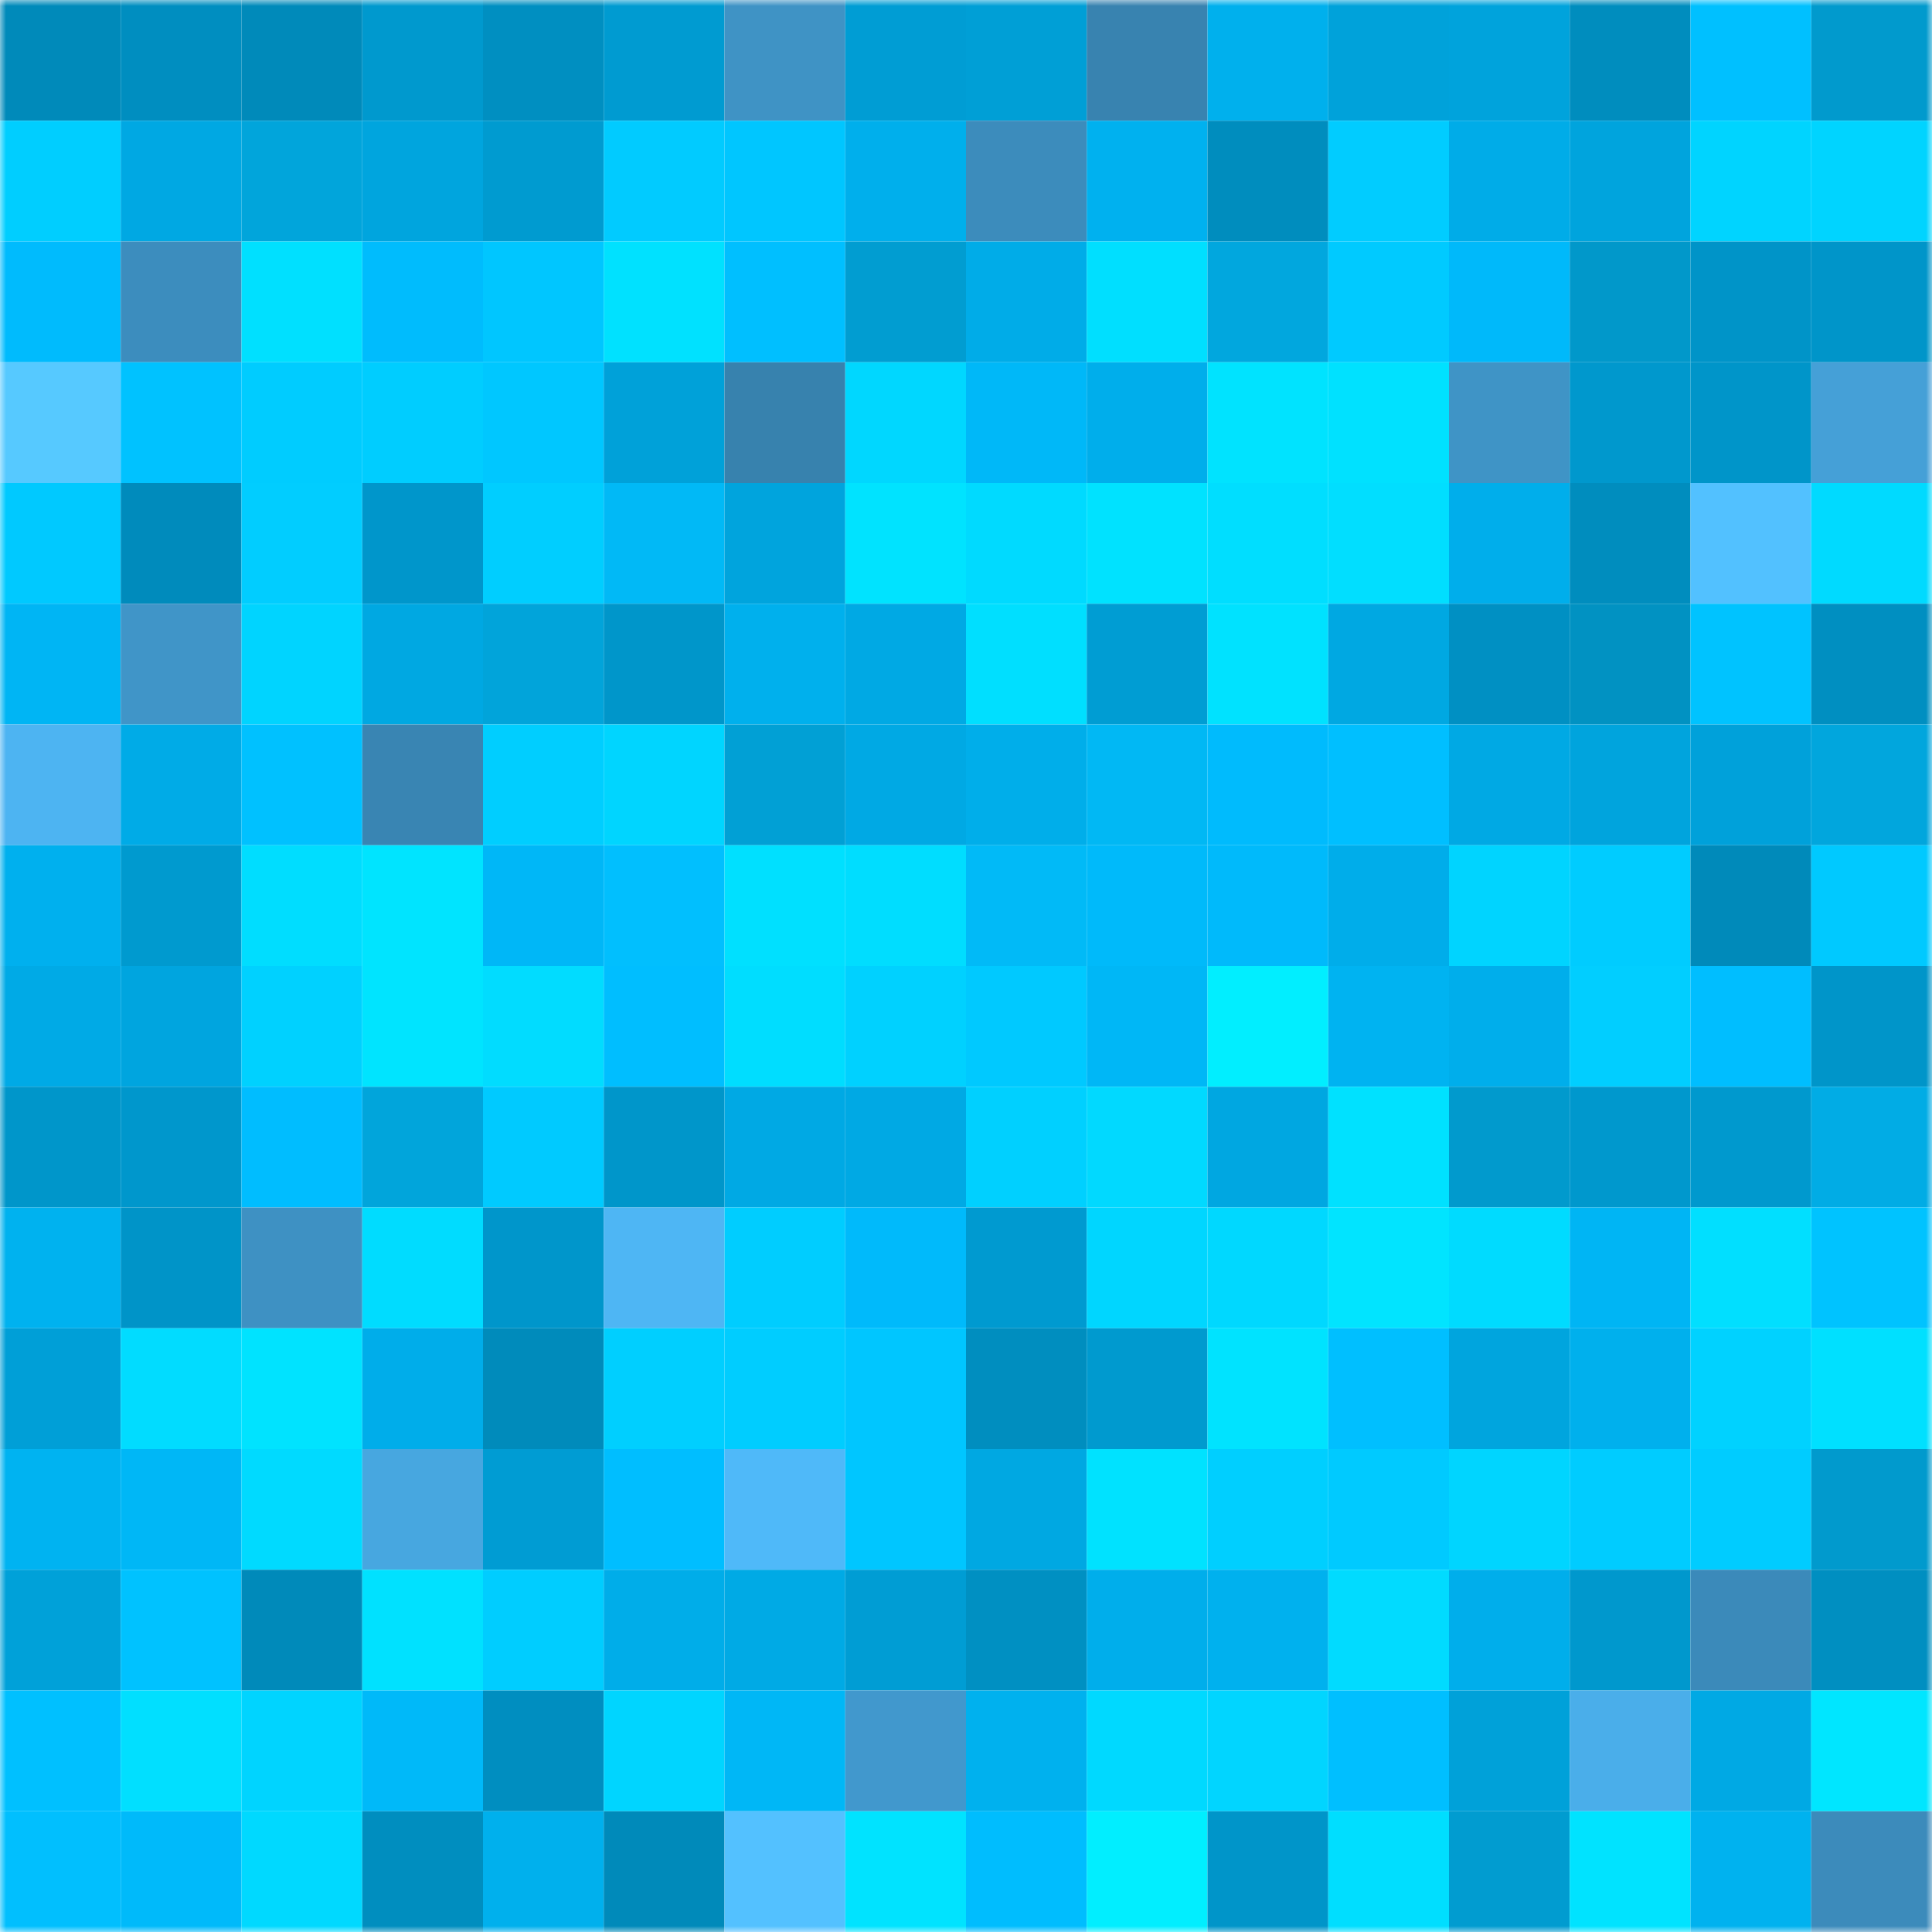 <svg viewBox="0 0 160 160" fill="none" role="img" xmlns="http://www.w3.org/2000/svg" width="240" height="240" name="ens%2Cjj20.eth"><mask id="758003691" mask-type="alpha" maskUnits="userSpaceOnUse" x="0" y="0" width="160" height="160"><rect width="160" height="160" fill="#FFFFFF"></rect></mask><g mask="url(#758003691)"><rect x="0" y="0" width="10" height="10" fill="#008aba"></rect><rect x="10" y="0" width="10" height="10" fill="#008ec0"></rect><rect x="20" y="0" width="10" height="10" fill="#008aba"></rect><rect x="30" y="0" width="10" height="10" fill="#0099ce"></rect><rect x="40" y="0" width="10" height="10" fill="#008fc1"></rect><rect x="50" y="0" width="10" height="10" fill="#009bd1"></rect><rect x="60" y="0" width="10" height="10" fill="#3f93c5"></rect><rect x="70" y="0" width="10" height="10" fill="#009dd4"></rect><rect x="80" y="0" width="10" height="10" fill="#009fd6"></rect><rect x="90" y="0" width="10" height="10" fill="#3883b0"></rect><rect x="100" y="0" width="10" height="10" fill="#00b0ed"></rect><rect x="110" y="0" width="10" height="10" fill="#00a2da"></rect><rect x="120" y="0" width="10" height="10" fill="#00a3dc"></rect><rect x="130" y="0" width="10" height="10" fill="#008dbe"></rect><rect x="140" y="0" width="10" height="10" fill="#00c0ff"></rect><rect x="150" y="0" width="10" height="10" fill="#019acd"></rect><rect x="0" y="10" width="10" height="10" fill="#00ceff"></rect><rect x="10" y="10" width="10" height="10" fill="#00a8e3"></rect><rect x="20" y="10" width="10" height="10" fill="#01a5db"></rect><rect x="30" y="10" width="10" height="10" fill="#00a5de"></rect><rect x="40" y="10" width="10" height="10" fill="#009bd0"></rect><rect x="50" y="10" width="10" height="10" fill="#01cbff"></rect><rect x="60" y="10" width="10" height="10" fill="#00c6ff"></rect><rect x="70" y="10" width="10" height="10" fill="#00afec"></rect><rect x="80" y="10" width="10" height="10" fill="#3c8cbc"></rect><rect x="90" y="10" width="10" height="10" fill="#00b1ef"></rect><rect x="100" y="10" width="10" height="10" fill="#008dbe"></rect><rect x="110" y="10" width="10" height="10" fill="#01ccff"></rect><rect x="120" y="10" width="10" height="10" fill="#00ace8"></rect><rect x="130" y="10" width="10" height="10" fill="#00a4dd"></rect><rect x="140" y="10" width="10" height="10" fill="#00d4ff"></rect><rect x="150" y="10" width="10" height="10" fill="#00d4ff"></rect><rect x="0" y="20" width="10" height="10" fill="#00bbfd"></rect><rect x="10" y="20" width="10" height="10" fill="#3c8dbe"></rect><rect x="20" y="20" width="10" height="10" fill="#00e0ff"></rect><rect x="30" y="20" width="10" height="10" fill="#00bcfd"></rect><rect x="40" y="20" width="10" height="10" fill="#00c6ff"></rect><rect x="50" y="20" width="10" height="10" fill="#00e1ff"></rect><rect x="60" y="20" width="10" height="10" fill="#00bfff"></rect><rect x="70" y="20" width="10" height="10" fill="#019dd1"></rect><rect x="80" y="20" width="10" height="10" fill="#00ace8"></rect><rect x="90" y="20" width="10" height="10" fill="#00dfff"></rect><rect x="100" y="20" width="10" height="10" fill="#01a7de"></rect><rect x="110" y="20" width="10" height="10" fill="#00caff"></rect><rect x="120" y="20" width="10" height="10" fill="#00b9fa"></rect><rect x="130" y="20" width="10" height="10" fill="#0198ca"></rect><rect x="140" y="20" width="10" height="10" fill="#0094c8"></rect><rect x="150" y="20" width="10" height="10" fill="#0095c9"></rect><rect x="0" y="30" width="10" height="10" fill="#56c9ff"></rect><rect x="10" y="30" width="10" height="10" fill="#00c2ff"></rect><rect x="20" y="30" width="10" height="10" fill="#00ccff"></rect><rect x="30" y="30" width="10" height="10" fill="#00cdff"></rect><rect x="40" y="30" width="10" height="10" fill="#00c7ff"></rect><rect x="50" y="30" width="10" height="10" fill="#00a1d9"></rect><rect x="60" y="30" width="10" height="10" fill="#3782ae"></rect><rect x="70" y="30" width="10" height="10" fill="#00d7ff"></rect><rect x="80" y="30" width="10" height="10" fill="#00b8f8"></rect><rect x="90" y="30" width="10" height="10" fill="#00aeeb"></rect><rect x="100" y="30" width="10" height="10" fill="#00e3ff"></rect><rect x="110" y="30" width="10" height="10" fill="#00e1ff"></rect><rect x="120" y="30" width="10" height="10" fill="#3f94c6"></rect><rect x="130" y="30" width="10" height="10" fill="#0098cd"></rect><rect x="140" y="30" width="10" height="10" fill="#0095c9"></rect><rect x="150" y="30" width="10" height="10" fill="#45a0d7"></rect><rect x="0" y="40" width="10" height="10" fill="#00c9ff"></rect><rect x="10" y="40" width="10" height="10" fill="#008bbc"></rect><rect x="20" y="40" width="10" height="10" fill="#01cdff"></rect><rect x="30" y="40" width="10" height="10" fill="#0096cb"></rect><rect x="40" y="40" width="10" height="10" fill="#00ceff"></rect><rect x="50" y="40" width="10" height="10" fill="#01b9f6"></rect><rect x="60" y="40" width="10" height="10" fill="#00a4dd"></rect><rect x="70" y="40" width="10" height="10" fill="#00e3ff"></rect><rect x="80" y="40" width="10" height="10" fill="#00daff"></rect><rect x="90" y="40" width="10" height="10" fill="#00e2ff"></rect><rect x="100" y="40" width="10" height="10" fill="#00deff"></rect><rect x="110" y="40" width="10" height="10" fill="#01deff"></rect><rect x="120" y="40" width="10" height="10" fill="#00aeeb"></rect><rect x="130" y="40" width="10" height="10" fill="#008dbe"></rect><rect x="140" y="40" width="10" height="10" fill="#52c1ff"></rect><rect x="150" y="40" width="10" height="10" fill="#00daff"></rect><rect x="0" y="50" width="10" height="10" fill="#00b5f4"></rect><rect x="10" y="50" width="10" height="10" fill="#4095c8"></rect><rect x="20" y="50" width="10" height="10" fill="#00d4ff"></rect><rect x="30" y="50" width="10" height="10" fill="#00a8e2"></rect><rect x="40" y="50" width="10" height="10" fill="#01a4da"></rect><rect x="50" y="50" width="10" height="10" fill="#0096ca"></rect><rect x="60" y="50" width="10" height="10" fill="#00b0ed"></rect><rect x="70" y="50" width="10" height="10" fill="#00a9e4"></rect><rect x="80" y="50" width="10" height="10" fill="#00dfff"></rect><rect x="90" y="50" width="10" height="10" fill="#009dd3"></rect><rect x="100" y="50" width="10" height="10" fill="#00e2ff"></rect><rect x="110" y="50" width="10" height="10" fill="#00a8e2"></rect><rect x="120" y="50" width="10" height="10" fill="#0090c3"></rect><rect x="130" y="50" width="10" height="10" fill="#0192c2"></rect><rect x="140" y="50" width="10" height="10" fill="#00c3ff"></rect><rect x="150" y="50" width="10" height="10" fill="#008fc1"></rect><rect x="0" y="60" width="10" height="10" fill="#4db4f2"></rect><rect x="10" y="60" width="10" height="10" fill="#00abe7"></rect><rect x="20" y="60" width="10" height="10" fill="#00c1ff"></rect><rect x="30" y="60" width="10" height="10" fill="#3985b3"></rect><rect x="40" y="60" width="10" height="10" fill="#00ceff"></rect><rect x="50" y="60" width="10" height="10" fill="#00d5ff"></rect><rect x="60" y="60" width="10" height="10" fill="#01a0d5"></rect><rect x="70" y="60" width="10" height="10" fill="#00a9e4"></rect><rect x="80" y="60" width="10" height="10" fill="#00aeea"></rect><rect x="90" y="60" width="10" height="10" fill="#01b8f4"></rect><rect x="100" y="60" width="10" height="10" fill="#00bbfd"></rect><rect x="110" y="60" width="10" height="10" fill="#00bfff"></rect><rect x="120" y="60" width="10" height="10" fill="#00a9e4"></rect><rect x="130" y="60" width="10" height="10" fill="#00a4dd"></rect><rect x="140" y="60" width="10" height="10" fill="#00a1da"></rect><rect x="150" y="60" width="10" height="10" fill="#01a6dd"></rect><rect x="0" y="70" width="10" height="10" fill="#00b0ee"></rect><rect x="10" y="70" width="10" height="10" fill="#009acf"></rect><rect x="20" y="70" width="10" height="10" fill="#00ddff"></rect><rect x="30" y="70" width="10" height="10" fill="#00e4ff"></rect><rect x="40" y="70" width="10" height="10" fill="#00b7f7"></rect><rect x="50" y="70" width="10" height="10" fill="#01bffe"></rect><rect x="60" y="70" width="10" height="10" fill="#00e0ff"></rect><rect x="70" y="70" width="10" height="10" fill="#00ddff"></rect><rect x="80" y="70" width="10" height="10" fill="#01baf7"></rect><rect x="90" y="70" width="10" height="10" fill="#00bafa"></rect><rect x="100" y="70" width="10" height="10" fill="#00bafb"></rect><rect x="110" y="70" width="10" height="10" fill="#00adea"></rect><rect x="120" y="70" width="10" height="10" fill="#00d4ff"></rect><rect x="130" y="70" width="10" height="10" fill="#00ccff"></rect><rect x="140" y="70" width="10" height="10" fill="#008aba"></rect><rect x="150" y="70" width="10" height="10" fill="#00c9ff"></rect><rect x="0" y="80" width="10" height="10" fill="#00aae6"></rect><rect x="10" y="80" width="10" height="10" fill="#00a5df"></rect><rect x="20" y="80" width="10" height="10" fill="#00d1ff"></rect><rect x="30" y="80" width="10" height="10" fill="#00e4ff"></rect><rect x="40" y="80" width="10" height="10" fill="#01dcff"></rect><rect x="50" y="80" width="10" height="10" fill="#00beff"></rect><rect x="60" y="80" width="10" height="10" fill="#00ddff"></rect><rect x="70" y="80" width="10" height="10" fill="#00d1ff"></rect><rect x="80" y="80" width="10" height="10" fill="#00c9ff"></rect><rect x="90" y="80" width="10" height="10" fill="#00b7f6"></rect><rect x="100" y="80" width="10" height="10" fill="#01eeff"></rect><rect x="110" y="80" width="10" height="10" fill="#00b3f1"></rect><rect x="120" y="80" width="10" height="10" fill="#00aeeb"></rect><rect x="130" y="80" width="10" height="10" fill="#01ceff"></rect><rect x="140" y="80" width="10" height="10" fill="#00beff"></rect><rect x="150" y="80" width="10" height="10" fill="#0095c9"></rect><rect x="0" y="90" width="10" height="10" fill="#0096ca"></rect><rect x="10" y="90" width="10" height="10" fill="#0097cc"></rect><rect x="20" y="90" width="10" height="10" fill="#00bdff"></rect><rect x="30" y="90" width="10" height="10" fill="#01a5db"></rect><rect x="40" y="90" width="10" height="10" fill="#00caff"></rect><rect x="50" y="90" width="10" height="10" fill="#0096ca"></rect><rect x="60" y="90" width="10" height="10" fill="#00a9e4"></rect><rect x="70" y="90" width="10" height="10" fill="#00a9e4"></rect><rect x="80" y="90" width="10" height="10" fill="#00d0ff"></rect><rect x="90" y="90" width="10" height="10" fill="#01d9ff"></rect><rect x="100" y="90" width="10" height="10" fill="#00a7e1"></rect><rect x="110" y="90" width="10" height="10" fill="#00e1ff"></rect><rect x="120" y="90" width="10" height="10" fill="#019acd"></rect><rect x="130" y="90" width="10" height="10" fill="#0098cd"></rect><rect x="140" y="90" width="10" height="10" fill="#0099ce"></rect><rect x="150" y="90" width="10" height="10" fill="#01ace5"></rect><rect x="0" y="100" width="10" height="10" fill="#00b2ef"></rect><rect x="10" y="100" width="10" height="10" fill="#0094c8"></rect><rect x="20" y="100" width="10" height="10" fill="#3e91c3"></rect><rect x="30" y="100" width="10" height="10" fill="#00dcff"></rect><rect x="40" y="100" width="10" height="10" fill="#0096cb"></rect><rect x="50" y="100" width="10" height="10" fill="#4eb6f4"></rect><rect x="60" y="100" width="10" height="10" fill="#00cdff"></rect><rect x="70" y="100" width="10" height="10" fill="#00bafb"></rect><rect x="80" y="100" width="10" height="10" fill="#009ad0"></rect><rect x="90" y="100" width="10" height="10" fill="#00d6ff"></rect><rect x="100" y="100" width="10" height="10" fill="#00d8ff"></rect><rect x="110" y="100" width="10" height="10" fill="#01e4ff"></rect><rect x="120" y="100" width="10" height="10" fill="#00dbff"></rect><rect x="130" y="100" width="10" height="10" fill="#00b5f4"></rect><rect x="140" y="100" width="10" height="10" fill="#01dfff"></rect><rect x="150" y="100" width="10" height="10" fill="#00c3ff"></rect><rect x="0" y="110" width="10" height="10" fill="#009fd7"></rect><rect x="10" y="110" width="10" height="10" fill="#01dcff"></rect><rect x="20" y="110" width="10" height="10" fill="#00e3ff"></rect><rect x="30" y="110" width="10" height="10" fill="#00adea"></rect><rect x="40" y="110" width="10" height="10" fill="#008bbb"></rect><rect x="50" y="110" width="10" height="10" fill="#00cfff"></rect><rect x="60" y="110" width="10" height="10" fill="#00cdff"></rect><rect x="70" y="110" width="10" height="10" fill="#00c6ff"></rect><rect x="80" y="110" width="10" height="10" fill="#008ebf"></rect><rect x="90" y="110" width="10" height="10" fill="#009acf"></rect><rect x="100" y="110" width="10" height="10" fill="#00e3ff"></rect><rect x="110" y="110" width="10" height="10" fill="#00bfff"></rect><rect x="120" y="110" width="10" height="10" fill="#00a5de"></rect><rect x="130" y="110" width="10" height="10" fill="#00b0ed"></rect><rect x="140" y="110" width="10" height="10" fill="#00d2ff"></rect><rect x="150" y="110" width="10" height="10" fill="#00e0ff"></rect><rect x="0" y="120" width="10" height="10" fill="#00b3f1"></rect><rect x="10" y="120" width="10" height="10" fill="#00b7f6"></rect><rect x="20" y="120" width="10" height="10" fill="#00daff"></rect><rect x="30" y="120" width="10" height="10" fill="#47a7e0"></rect><rect x="40" y="120" width="10" height="10" fill="#009cd3"></rect><rect x="50" y="120" width="10" height="10" fill="#00beff"></rect><rect x="60" y="120" width="10" height="10" fill="#4fb9f9"></rect><rect x="70" y="120" width="10" height="10" fill="#00c6ff"></rect><rect x="80" y="120" width="10" height="10" fill="#00a8e2"></rect><rect x="90" y="120" width="10" height="10" fill="#00e2ff"></rect><rect x="100" y="120" width="10" height="10" fill="#00cfff"></rect><rect x="110" y="120" width="10" height="10" fill="#00caff"></rect><rect x="120" y="120" width="10" height="10" fill="#00d5ff"></rect><rect x="130" y="120" width="10" height="10" fill="#00ccff"></rect><rect x="140" y="120" width="10" height="10" fill="#00ccff"></rect><rect x="150" y="120" width="10" height="10" fill="#019acd"></rect><rect x="0" y="130" width="10" height="10" fill="#00a1d9"></rect><rect x="10" y="130" width="10" height="10" fill="#00c2ff"></rect><rect x="20" y="130" width="10" height="10" fill="#008aba"></rect><rect x="30" y="130" width="10" height="10" fill="#00e1ff"></rect><rect x="40" y="130" width="10" height="10" fill="#00cdff"></rect><rect x="50" y="130" width="10" height="10" fill="#00ade9"></rect><rect x="60" y="130" width="10" height="10" fill="#00aae5"></rect><rect x="70" y="130" width="10" height="10" fill="#009dd4"></rect><rect x="80" y="130" width="10" height="10" fill="#0090c2"></rect><rect x="90" y="130" width="10" height="10" fill="#00aeeb"></rect><rect x="100" y="130" width="10" height="10" fill="#00b1ee"></rect><rect x="110" y="130" width="10" height="10" fill="#01dbff"></rect><rect x="120" y="130" width="10" height="10" fill="#00aeeb"></rect><rect x="130" y="130" width="10" height="10" fill="#0098cd"></rect><rect x="140" y="130" width="10" height="10" fill="#3b8aba"></rect><rect x="150" y="130" width="10" height="10" fill="#008fc1"></rect><rect x="0" y="140" width="10" height="10" fill="#00c0ff"></rect><rect x="10" y="140" width="10" height="10" fill="#01dfff"></rect><rect x="20" y="140" width="10" height="10" fill="#00d4ff"></rect><rect x="30" y="140" width="10" height="10" fill="#00b9f9"></rect><rect x="40" y="140" width="10" height="10" fill="#008ec0"></rect><rect x="50" y="140" width="10" height="10" fill="#00d5ff"></rect><rect x="60" y="140" width="10" height="10" fill="#00b7f6"></rect><rect x="70" y="140" width="10" height="10" fill="#4198cd"></rect><rect x="80" y="140" width="10" height="10" fill="#00b1ee"></rect><rect x="90" y="140" width="10" height="10" fill="#00d9ff"></rect><rect x="100" y="140" width="10" height="10" fill="#01d5ff"></rect><rect x="110" y="140" width="10" height="10" fill="#00bfff"></rect><rect x="120" y="140" width="10" height="10" fill="#00a1d9"></rect><rect x="130" y="140" width="10" height="10" fill="#4aaeea"></rect><rect x="140" y="140" width="10" height="10" fill="#00a9e4"></rect><rect x="150" y="140" width="10" height="10" fill="#00e6ff"></rect><rect x="0" y="150" width="10" height="10" fill="#01bffe"></rect><rect x="10" y="150" width="10" height="10" fill="#00bafa"></rect><rect x="20" y="150" width="10" height="10" fill="#00d9ff"></rect><rect x="30" y="150" width="10" height="10" fill="#008ebf"></rect><rect x="40" y="150" width="10" height="10" fill="#00b0ed"></rect><rect x="50" y="150" width="10" height="10" fill="#008aba"></rect><rect x="60" y="150" width="10" height="10" fill="#53c1ff"></rect><rect x="70" y="150" width="10" height="10" fill="#00e3ff"></rect><rect x="80" y="150" width="10" height="10" fill="#00bdfe"></rect><rect x="90" y="150" width="10" height="10" fill="#01eeff"></rect><rect x="100" y="150" width="10" height="10" fill="#0095c9"></rect><rect x="110" y="150" width="10" height="10" fill="#00deff"></rect><rect x="120" y="150" width="10" height="10" fill="#019cd0"></rect><rect x="130" y="150" width="10" height="10" fill="#00e3ff"></rect><rect x="140" y="150" width="10" height="10" fill="#00b2ef"></rect><rect x="150" y="150" width="10" height="10" fill="#3c8bbb"></rect></g></svg>